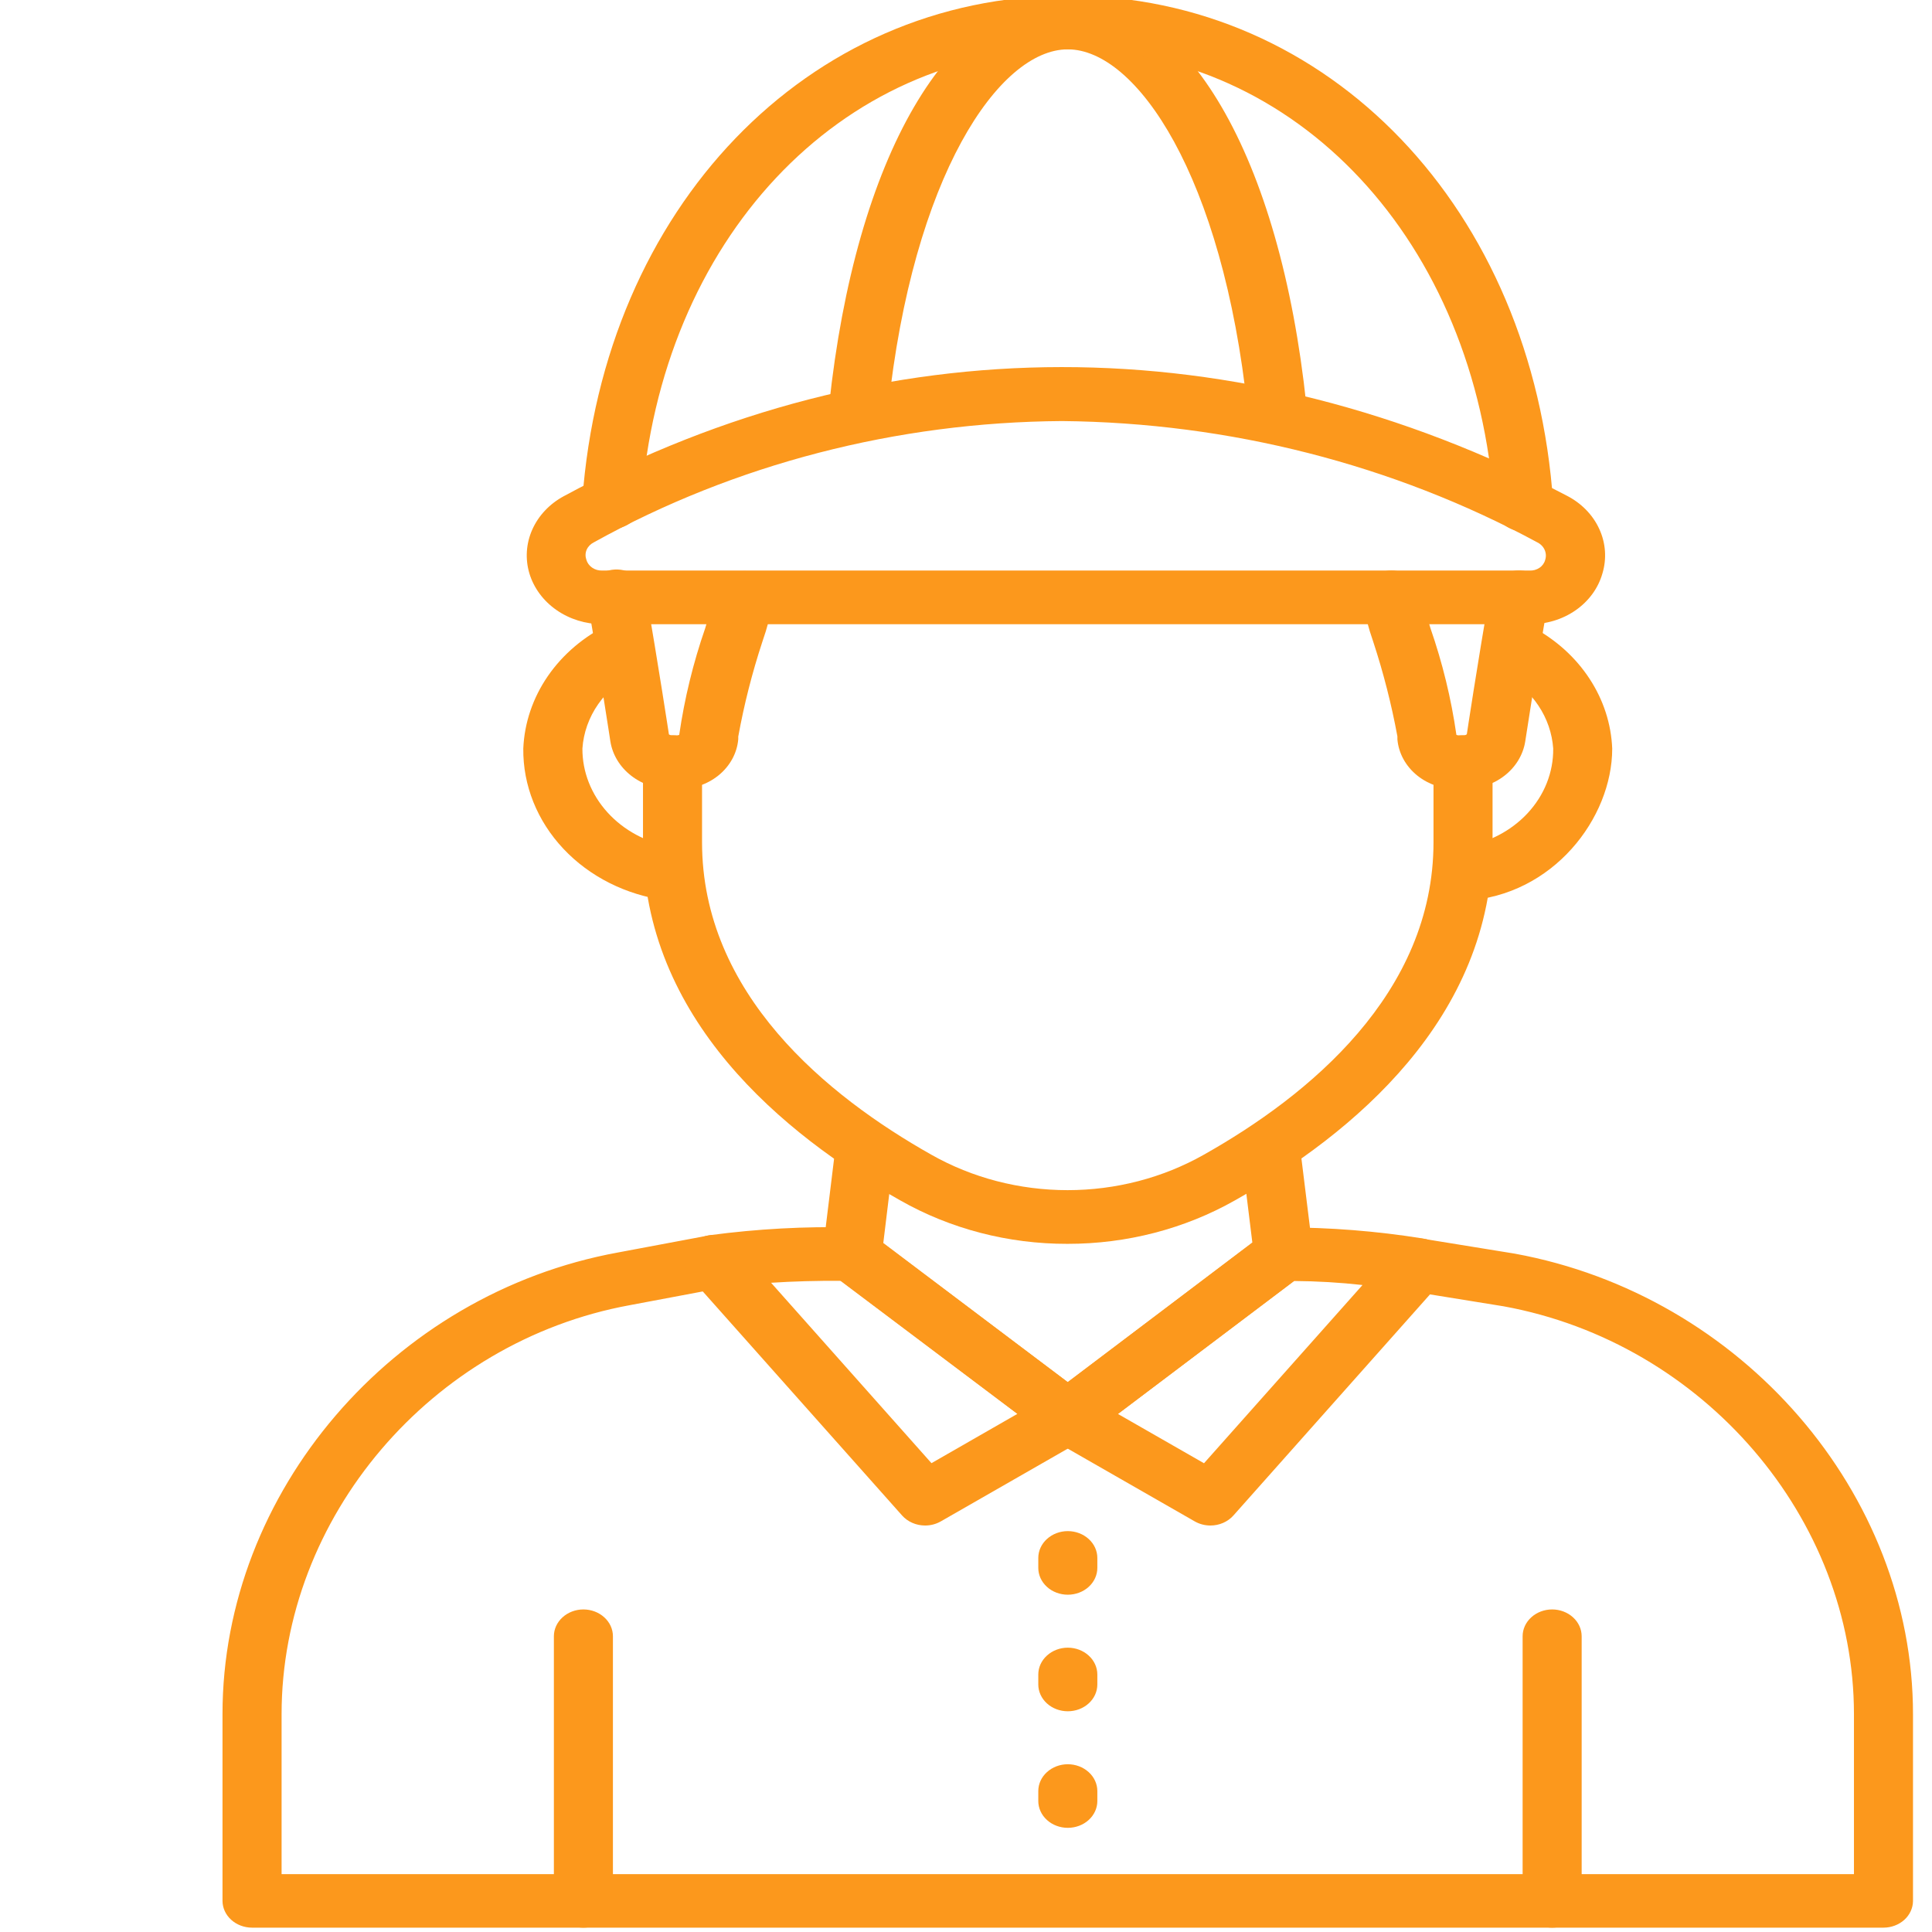 <svg width="48" height="48" viewBox="0 0 48 48" fill="none" xmlns="http://www.w3.org/2000/svg">
<g clip-path="url(#clip0_1_256)">
<path d="M26.528 35.87C26.357 35.87 26.192 35.816 26.061 35.717L20.701 31.686C20.607 31.616 20.534 31.525 20.488 31.422C20.443 31.32 20.426 31.208 20.44 31.098L20.74 28.646C20.762 28.471 20.859 28.31 21.011 28.199C21.087 28.145 21.173 28.104 21.265 28.08C21.358 28.055 21.455 28.048 21.551 28.057C21.646 28.067 21.739 28.094 21.824 28.136C21.908 28.178 21.982 28.235 22.043 28.303C22.103 28.372 22.148 28.45 22.174 28.535C22.201 28.619 22.209 28.707 22.199 28.794L21.944 30.892L26.529 34.34L31.114 30.87L30.858 28.788C30.836 28.613 30.892 28.436 31.013 28.298C31.135 28.16 31.312 28.071 31.505 28.051C31.698 28.032 31.893 28.082 32.045 28.193C32.197 28.303 32.294 28.464 32.316 28.64L32.617 31.078C32.63 31.188 32.614 31.299 32.569 31.402C32.523 31.504 32.451 31.595 32.357 31.666L26.997 35.716C26.865 35.816 26.699 35.87 26.528 35.87Z" fill="#FC981C"/>
<path d="M16.616 22.372C16.593 22.372 16.57 22.372 16.547 22.369C15.555 22.236 14.649 21.781 13.997 21.087C13.345 20.394 12.991 19.51 13.001 18.598C13.028 17.959 13.239 17.338 13.612 16.796C13.985 16.255 14.508 15.811 15.128 15.51C15.302 15.429 15.503 15.415 15.688 15.469C15.873 15.524 16.027 15.643 16.116 15.801C16.204 15.958 16.22 16.141 16.16 16.309C16.1 16.478 15.969 16.617 15.795 16.698C15.415 16.887 15.095 17.16 14.863 17.493C14.631 17.825 14.496 18.206 14.47 18.598C14.467 19.177 14.688 19.737 15.092 20.183C15.497 20.63 16.06 20.933 16.685 21.042C16.88 21.05 17.063 21.128 17.194 21.259C17.325 21.389 17.394 21.562 17.385 21.739C17.376 21.916 17.29 22.082 17.146 22.201C17.002 22.321 16.812 22.383 16.618 22.375L16.616 22.372Z" fill="#FC981C"/>
<path d="M36.349 22.378C36.154 22.384 35.965 22.318 35.824 22.197C35.682 22.076 35.599 21.908 35.594 21.731C35.588 21.555 35.66 21.383 35.793 21.254C35.927 21.125 36.111 21.05 36.306 21.045C36.947 20.955 37.53 20.657 37.949 20.208C38.369 19.758 38.596 19.186 38.589 18.597C38.563 18.22 38.437 17.853 38.221 17.53C38.006 17.207 37.707 16.936 37.35 16.741C37.181 16.653 37.058 16.508 37.007 16.337C36.956 16.166 36.982 15.984 37.079 15.831C37.176 15.678 37.336 15.565 37.523 15.519C37.711 15.473 37.911 15.496 38.08 15.584C38.661 15.896 39.146 16.335 39.491 16.862C39.837 17.389 40.03 17.986 40.055 18.598C40.055 20.326 38.583 22.258 36.394 22.378L36.349 22.378Z" fill="#FC981C"/>
<path d="M46.795 47.892H6.262C6.067 47.892 5.881 47.821 5.743 47.696C5.606 47.571 5.528 47.402 5.528 47.225V42.585C5.528 37.072 9.751 32.142 15.351 31.118L17.6 30.696C17.694 30.678 17.792 30.677 17.887 30.694C17.981 30.71 18.072 30.743 18.152 30.791C18.233 30.84 18.302 30.902 18.356 30.974C18.411 31.047 18.449 31.128 18.468 31.214C18.488 31.3 18.488 31.388 18.47 31.474C18.452 31.561 18.416 31.643 18.363 31.716C18.31 31.789 18.241 31.852 18.162 31.901C18.082 31.951 17.992 31.985 17.898 32.003L15.645 32.427C10.713 33.33 6.996 37.698 6.996 42.588V46.562H46.061V42.588C46.061 37.717 42.32 33.36 37.358 32.455L35.108 32.091C35.013 32.076 34.922 32.043 34.841 31.996C34.76 31.949 34.689 31.888 34.634 31.816C34.579 31.744 34.54 31.663 34.52 31.577C34.499 31.492 34.497 31.403 34.514 31.317C34.53 31.23 34.565 31.148 34.617 31.074C34.668 31 34.736 30.936 34.815 30.885C34.894 30.835 34.984 30.8 35.078 30.782C35.173 30.763 35.27 30.762 35.365 30.778L37.631 31.146C43.28 32.179 47.528 37.098 47.528 42.592V47.232C47.526 47.407 47.448 47.575 47.311 47.699C47.173 47.822 46.988 47.892 46.795 47.892Z" fill="#FC981C"/>
<path d="M26.52 30.903C25.05 30.906 23.61 30.531 22.364 29.822C19.451 28.181 15.975 25.303 15.975 20.925V18.936C15.975 18.759 16.052 18.59 16.19 18.465C16.327 18.34 16.514 18.27 16.709 18.27C16.903 18.27 17.09 18.34 17.227 18.465C17.365 18.59 17.442 18.759 17.442 18.936V20.924C17.442 24.689 20.541 27.225 23.142 28.69C24.156 29.264 25.328 29.569 26.524 29.569C27.72 29.569 28.891 29.264 29.906 28.69C32.512 27.223 35.615 24.684 35.615 20.922V18.936C35.615 18.759 35.692 18.59 35.83 18.465C35.968 18.34 36.154 18.27 36.349 18.27C36.543 18.27 36.73 18.34 36.867 18.465C37.005 18.59 37.082 18.759 37.082 18.936V20.924C37.082 25.299 33.601 28.178 30.682 29.823C29.434 30.53 27.992 30.905 26.52 30.903Z" fill="#FC981C"/>
<path d="M16.809 19.603H16.7C16.328 19.61 15.967 19.493 15.684 19.274C15.401 19.055 15.216 18.75 15.164 18.416C15.164 18.416 14.902 16.688 14.597 14.941C14.578 14.854 14.579 14.764 14.599 14.676C14.62 14.589 14.66 14.506 14.716 14.433C14.773 14.36 14.845 14.298 14.928 14.25C15.011 14.203 15.104 14.171 15.201 14.157C15.298 14.143 15.398 14.147 15.493 14.168C15.588 14.19 15.678 14.228 15.757 14.282C15.835 14.335 15.902 14.403 15.951 14.48C16 14.557 16.032 14.643 16.045 14.732C16.354 16.499 16.619 18.245 16.619 18.245C16.642 18.262 16.671 18.271 16.7 18.27H16.809C16.832 18.27 16.854 18.266 16.875 18.258C17.005 17.359 17.221 16.472 17.521 15.607C17.626 15.254 17.741 14.854 17.761 14.76C17.792 14.589 17.893 14.436 18.043 14.33C18.194 14.224 18.383 14.174 18.573 14.19C18.759 14.206 18.931 14.288 19.053 14.418C19.174 14.548 19.234 14.716 19.221 14.886C19.155 15.247 19.06 15.603 18.938 15.952C18.685 16.722 18.486 17.506 18.342 18.299V18.366C18.312 18.712 18.136 19.034 17.85 19.265C17.564 19.496 17.191 19.617 16.809 19.603Z" fill="#FC981C"/>
<path d="M22.985 37.901C22.875 37.901 22.767 37.879 22.669 37.836C22.57 37.793 22.483 37.731 22.414 37.654L17.176 31.766C17.095 31.674 17.042 31.565 17.022 31.45C17.002 31.334 17.016 31.215 17.062 31.106C17.109 30.997 17.186 30.9 17.287 30.827C17.388 30.753 17.508 30.705 17.635 30.688C18.81 30.531 19.997 30.466 21.184 30.495C21.35 30.498 21.509 30.552 21.637 30.649L26.992 34.69C27.082 34.757 27.153 34.842 27.199 34.938C27.245 35.035 27.265 35.14 27.258 35.245C27.251 35.35 27.216 35.452 27.158 35.543C27.099 35.634 27.017 35.711 26.919 35.767L23.375 37.798C23.258 37.865 23.123 37.901 22.985 37.901ZM19.157 31.87L23.142 36.352L25.279 35.126L20.898 31.822C20.293 31.818 19.713 31.834 19.157 31.87Z" fill="#FC981C"/>
<path d="M30.072 37.901C29.934 37.901 29.799 37.865 29.682 37.798L26.137 35.767C26.039 35.711 25.957 35.634 25.898 35.544C25.838 35.453 25.803 35.351 25.796 35.246C25.788 35.141 25.808 35.036 25.854 34.939C25.9 34.842 25.971 34.757 26.06 34.69L31.415 30.649C31.543 30.552 31.703 30.498 31.869 30.495C33.035 30.493 34.198 30.585 35.346 30.769C35.474 30.787 35.594 30.835 35.694 30.908C35.795 30.982 35.872 31.078 35.919 31.187C35.965 31.297 35.979 31.415 35.959 31.531C35.94 31.647 35.886 31.756 35.805 31.847L30.642 37.654C30.573 37.731 30.486 37.793 30.388 37.836C30.289 37.879 30.181 37.901 30.072 37.901ZM27.775 35.129L29.913 36.354L33.851 31.926C33.288 31.863 32.721 31.83 32.153 31.826L27.775 35.129Z" fill="#FC981C"/>
<path d="M21.332 10.795C21.309 10.795 21.285 10.795 21.259 10.795C21.163 10.787 21.07 10.761 20.985 10.72C20.9 10.679 20.825 10.623 20.763 10.556C20.702 10.488 20.656 10.41 20.628 10.326C20.599 10.243 20.59 10.155 20.599 10.068C21.257 3.886 23.583 -0.107 26.529 -0.107C29.474 -0.107 31.802 3.882 32.456 10.057C32.468 10.146 32.461 10.236 32.434 10.322C32.408 10.408 32.362 10.488 32.301 10.557C32.24 10.627 32.164 10.685 32.077 10.727C31.991 10.77 31.896 10.796 31.798 10.804C31.701 10.813 31.602 10.803 31.509 10.777C31.415 10.75 31.328 10.706 31.253 10.649C31.178 10.591 31.117 10.52 31.073 10.44C31.029 10.361 31.003 10.274 30.996 10.185C30.381 4.366 28.234 1.226 26.529 1.226C24.823 1.226 22.678 4.368 22.062 10.191C22.045 10.357 21.961 10.51 21.826 10.621C21.691 10.733 21.515 10.795 21.332 10.795Z" fill="#FC981C"/>
<path d="M37.855 13.203C37.668 13.203 37.488 13.139 37.352 13.023C37.215 12.906 37.133 12.747 37.121 12.578C36.676 6.003 32.221 1.225 26.528 1.225C20.863 1.225 16.404 5.974 15.934 12.516C15.921 12.693 15.832 12.857 15.685 12.974C15.538 13.091 15.347 13.15 15.152 13.139C15.056 13.133 14.962 13.11 14.875 13.071C14.789 13.032 14.711 12.979 14.648 12.912C14.519 12.779 14.454 12.605 14.467 12.428C14.996 5.164 20.066 -0.108 26.528 -0.108C33.022 -0.108 38.092 5.194 38.588 12.498C38.599 12.674 38.534 12.847 38.405 12.98C38.276 13.112 38.094 13.192 37.9 13.203C37.886 13.203 37.87 13.203 37.855 13.203Z" fill="#FC981C"/>
<path d="M37.997 15.508H14.962C14.55 15.507 14.15 15.383 13.824 15.155C13.497 14.927 13.262 14.608 13.153 14.248C13.045 13.886 13.07 13.503 13.225 13.156C13.379 12.81 13.654 12.518 14.008 12.327C21.919 8.057 30.767 8.051 38.919 12.311C39.285 12.497 39.572 12.789 39.733 13.141C39.895 13.492 39.922 13.883 39.811 14.25C39.707 14.614 39.472 14.936 39.143 15.164C38.815 15.392 38.411 15.513 37.997 15.508ZM26.386 10.461C22.28 10.488 18.259 11.529 14.755 13.474C14.674 13.514 14.611 13.578 14.576 13.656C14.542 13.734 14.539 13.82 14.566 13.9C14.587 13.98 14.638 14.052 14.71 14.102C14.782 14.153 14.871 14.178 14.963 14.175H37.998C38.087 14.18 38.176 14.156 38.248 14.107C38.32 14.059 38.37 13.988 38.39 13.909C38.417 13.825 38.411 13.736 38.374 13.656C38.337 13.576 38.27 13.51 38.185 13.47C34.613 11.539 30.542 10.501 26.386 10.461Z" fill="#FC981C"/>
<path d="M26.529 39.62C26.335 39.62 26.148 39.55 26.011 39.425C25.873 39.3 25.796 39.13 25.796 38.954V38.707C25.796 38.53 25.873 38.361 26.011 38.236C26.148 38.111 26.335 38.04 26.529 38.04C26.724 38.04 26.911 38.111 27.048 38.236C27.186 38.361 27.263 38.53 27.263 38.707V38.954C27.263 39.13 27.186 39.3 27.048 39.425C26.911 39.55 26.724 39.62 26.529 39.62Z" fill="#FC981C"/>
<path d="M26.529 42.516C26.335 42.516 26.148 42.446 26.011 42.321C25.873 42.196 25.796 42.026 25.796 41.85V41.603C25.796 41.426 25.873 41.257 26.011 41.132C26.148 41.007 26.335 40.936 26.529 40.936C26.724 40.936 26.911 41.007 27.048 41.132C27.186 41.257 27.263 41.426 27.263 41.603V41.85C27.263 42.026 27.186 42.196 27.048 42.321C26.911 42.446 26.724 42.516 26.529 42.516Z" fill="#FC981C"/>
<path d="M26.529 45.412C26.335 45.412 26.148 45.342 26.011 45.217C25.873 45.092 25.796 44.922 25.796 44.746V44.499C25.796 44.322 25.873 44.153 26.011 44.028C26.148 43.903 26.335 43.832 26.529 43.832C26.724 43.832 26.911 43.903 27.048 44.028C27.186 44.153 27.263 44.322 27.263 44.499V44.746C27.263 44.922 27.186 45.092 27.048 45.217C26.911 45.342 26.724 45.412 26.529 45.412Z" fill="#FC981C"/>
<path d="M14.494 47.892C14.3 47.892 14.113 47.822 13.976 47.697C13.838 47.571 13.761 47.402 13.761 47.225V40.653C13.761 40.476 13.838 40.307 13.976 40.182C14.113 40.057 14.3 39.986 14.494 39.986C14.689 39.986 14.876 40.057 15.013 40.182C15.151 40.307 15.228 40.476 15.228 40.653V47.225C15.228 47.402 15.151 47.571 15.013 47.697C14.876 47.822 14.689 47.892 14.494 47.892Z" fill="#FC981C"/>
<path d="M38.563 47.892C38.368 47.892 38.181 47.822 38.044 47.697C37.906 47.571 37.829 47.402 37.829 47.225V40.653C37.829 40.476 37.906 40.307 38.044 40.182C38.181 40.057 38.368 39.986 38.563 39.986C38.757 39.986 38.944 40.057 39.081 40.182C39.219 40.307 39.296 40.476 39.296 40.653V47.225C39.296 47.402 39.219 47.571 39.081 47.697C38.944 47.822 38.757 47.892 38.563 47.892Z" fill="#FC981C"/>
<path d="M36.361 19.603H36.25C35.868 19.617 35.496 19.497 35.21 19.267C34.925 19.037 34.748 18.715 34.718 18.369C34.717 18.345 34.717 18.32 34.718 18.295C34.572 17.502 34.372 16.718 34.119 15.948C33.998 15.601 33.904 15.246 33.838 14.887C33.825 14.713 33.887 14.542 34.011 14.41C34.136 14.277 34.312 14.194 34.502 14.178C34.693 14.162 34.883 14.215 35.032 14.324C35.18 14.434 35.276 14.592 35.298 14.765C35.319 14.867 35.434 15.257 35.537 15.601C35.838 16.468 36.055 17.357 36.184 18.258C36.205 18.266 36.227 18.27 36.249 18.27H36.36C36.375 18.27 36.391 18.268 36.405 18.263C36.419 18.259 36.432 18.251 36.443 18.241C36.443 18.241 36.705 16.497 37.014 14.732C37.046 14.558 37.152 14.402 37.309 14.3C37.466 14.197 37.662 14.155 37.853 14.182C38.045 14.21 38.216 14.305 38.331 14.448C38.445 14.59 38.492 14.768 38.463 14.941C38.156 16.694 37.894 18.425 37.893 18.427C37.839 18.759 37.653 19.062 37.371 19.278C37.089 19.495 36.73 19.61 36.361 19.603Z" fill="#FC981C"/>
</g>
<defs>
<clipPath id="clip0_1_256">
<rect width="48" height="48" fill="white"/>
</clipPath>
</defs>
</svg>
